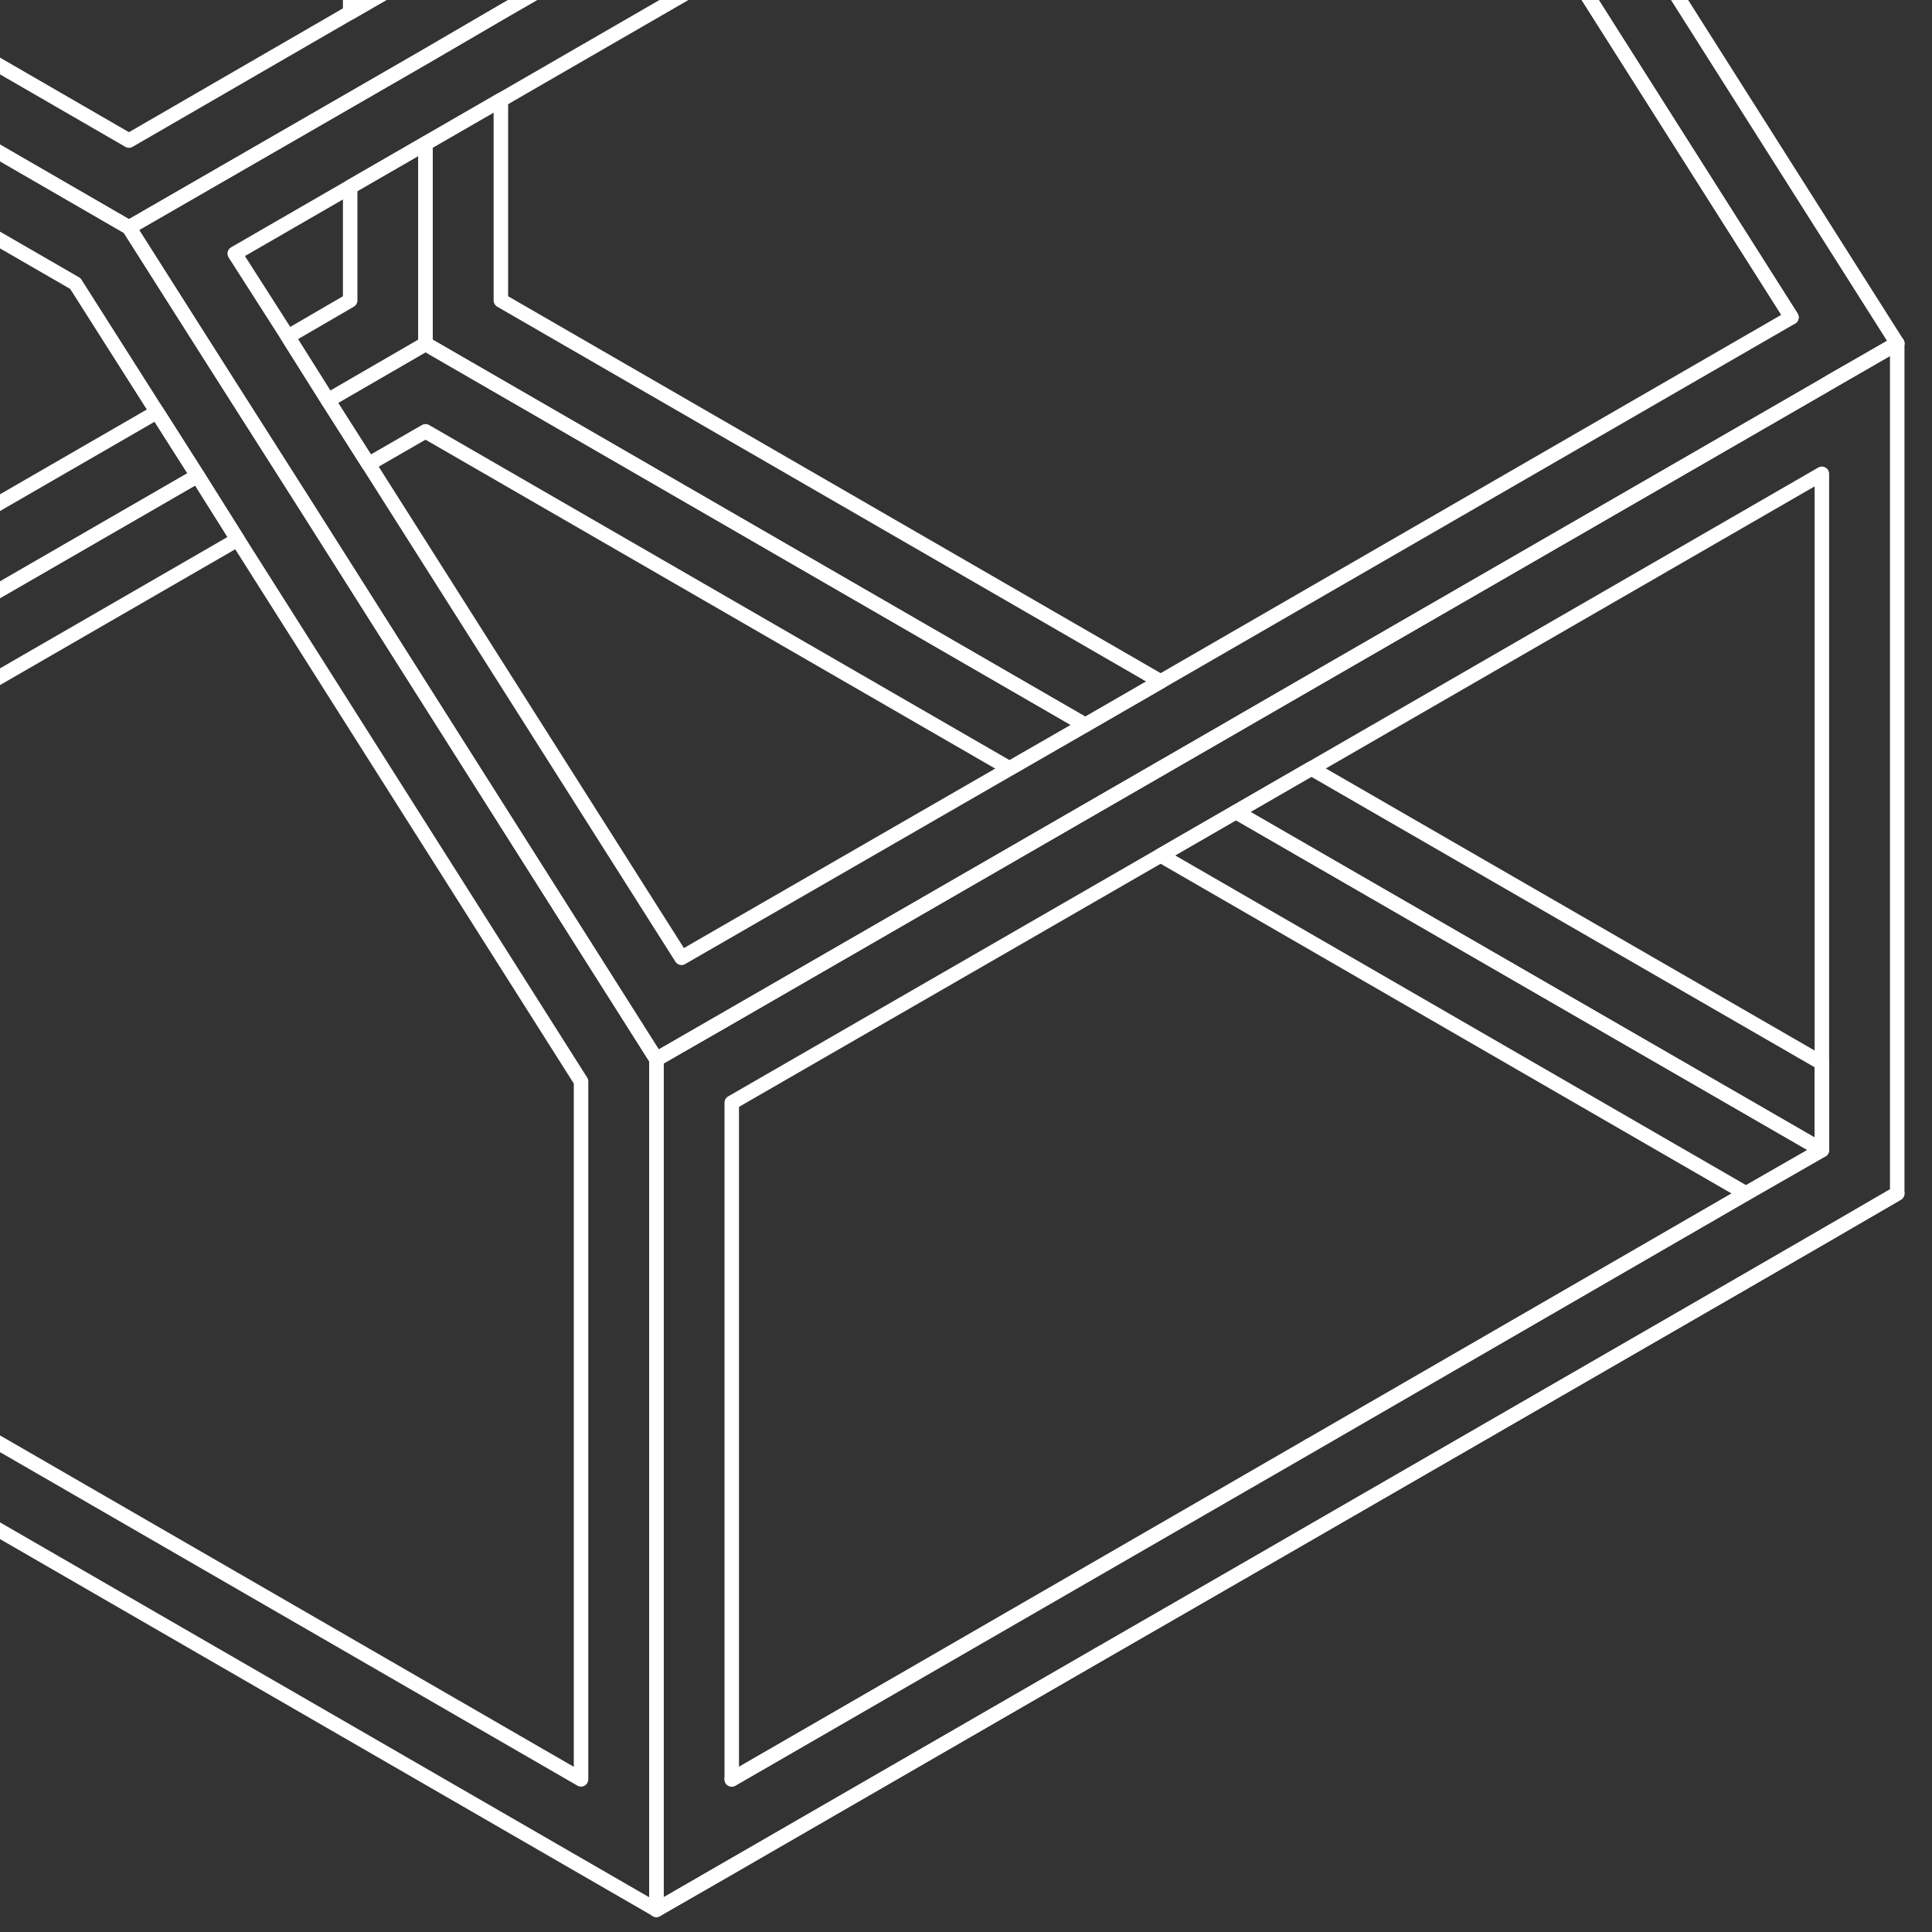 <svg id="Layer_1" data-name="Layer 1" xmlns="http://www.w3.org/2000/svg" viewBox="0 0 400 400"><rect x="0" y="0" width="400" height="400" fill="#333333" stroke="none"/><g id="Group_123" data-name="Group 123"><path id="Path_258" data-name="Path 258" d="M149.5,387.6l77.9-45-91.5,52.8Z" fill="none" stroke="#fff" stroke-linecap="round" stroke-linejoin="round" stroke-width="3"/><path id="Path_259" data-name="Path 259" d="M379.2,255l13.6-7.9h0Z" fill="none" stroke="#fff" stroke-linecap="round" stroke-linejoin="round" stroke-width="3"/><path id="Path_260" data-name="Path 260" d="M257.6,325.2l13.5-7.8,89.6-51.7Z" fill="none" stroke="#fff" stroke-linecap="round" stroke-linejoin="round" stroke-width="3"/><path id="Path_261" data-name="Path 261" d="M377.2,80.1l2-1.2,13.6-7.8-15.6,9Z" fill="none" stroke="#fff" stroke-linecap="round" stroke-linejoin="round" stroke-width="3"/><path id="Path_262" data-name="Path 262" d="M240.3,159.1l15.6-9h0Z" fill="none" stroke="#fff" stroke-linecap="round" stroke-linejoin="round" stroke-width="3"/><path id="Path_263" data-name="Path 263" d="M255.9,168.1l121.3,70v-18l-105.7-61Z" fill="none" stroke="#fff" stroke-linecap="round" stroke-linejoin="round" stroke-width="3"/><path id="Path_264" data-name="Path 264" d="M255.9,150.1h0l1.7-1,13.5-7.8L377.2,80.1h0Z" fill="none" stroke="#fff" stroke-linecap="round" stroke-linejoin="round" stroke-width="3"/><path id="Path_267" data-name="Path 267" d="M88.1,71.2l136.6,78.9,15.6-9L103.7,62.2V20.7l-15.6,9Z" fill="none" stroke="#fff" stroke-linecap="round" stroke-linejoin="round" stroke-width="3"/><path id="Path_268" data-name="Path 268" d="M370.9,65.7,291-60.3l79.9,126Z" fill="none" stroke="#fff" stroke-linecap="round" stroke-linejoin="round" stroke-width="3"/><path id="Path_269" data-name="Path 269" d="M227.4,342.6l30.2-17.4h0Z" fill="none" stroke="#fff" stroke-linecap="round" stroke-linejoin="round" stroke-width="3"/><path id="Path_270" data-name="Path 270" d="M240.3,159.1l-15.6,9h0l15.6-9Z" fill="none" stroke="#fff" stroke-linecap="round" stroke-linejoin="round" stroke-width="3"/><path id="Path_271" data-name="Path 271" d="M360.7,265.7,379.2,255h0Z" fill="none" stroke="#fff" stroke-linecap="round" stroke-linejoin="round" stroke-width="3"/><path id="Path_272" data-name="Path 272" d="M40.9,98.5l-194,112,15.6,9L49.2,111.7Z" fill="none" stroke="#fff" stroke-linecap="round" stroke-linejoin="round" stroke-width="3"/><path id="Path_273" data-name="Path 273" d="M151.5,368.4l119.6-69.1L151.5,368.4Z" fill="none" stroke="#fff" stroke-linecap="round" stroke-linejoin="round" stroke-width="3"/><path id="Path_274" data-name="Path 274" d="M240.3,177.1l121.2,70,15.7-9h0l-121.3-70Z" fill="none" stroke="#fff" stroke-linecap="round" stroke-linejoin="round" stroke-width="3"/><path id="Path_275" data-name="Path 275" d="M67.9,82.9l8.4,13.2,11.8-6.8L209,159.1l15.7-9L88.1,71.2Z" fill="none" stroke="#fff" stroke-linecap="round" stroke-linejoin="round" stroke-width="3"/><path id="Path_276" data-name="Path 276" d="M135.9,219.3l13.6-7.8,75.2-43.4h0Z" fill="none" stroke="#fff" stroke-linecap="round" stroke-linejoin="round" stroke-width="3"/><path id="Path_277" data-name="Path 277" d="M379.2,78.9l-2,1.2L271.1,141.3l-13.5,7.8-1.7,1-15.6,9-15.6,9-75.2,43.4-13.6,7.8V395.4l91.5-52.8,30.2-17.4,103.1-59.5L379.2,255l13.6-7.9V71.1ZM361.5,247.1l-90.4,52.3-119.6,69h0V228.3l88.8-51.2,15.6-9,15.6-9,105.7-61v140l-15.7,9Z" fill="none" stroke="#fff" stroke-linecap="round" stroke-linejoin="round" stroke-width="3"/><path id="Path_278" data-name="Path 278" d="M361.5,247.1h0l-90.4,52.2Z" fill="none" stroke="#fff" stroke-linecap="round" stroke-linejoin="round" stroke-width="3"/><path id="Path_279" data-name="Path 279" d="M88.1-104.8-168.7,43.4-59.5-2.7,88.1-88l109.2-63Z" fill="none" stroke="#fff" stroke-linecap="round" stroke-linejoin="round" stroke-width="3"/><path id="Path_280" data-name="Path 280" d="M32.5,85.3-153.1,192.5v18h0l194-112Z" fill="none" stroke="#fff" stroke-linecap="round" stroke-linejoin="round" stroke-width="3"/><path id="Path_281" data-name="Path 281" d="M72.5,2.6l15.6-9V-69.9l-15.6,9Z" fill="none" stroke="#fff" stroke-linecap="round" stroke-linejoin="round" stroke-width="3"/><path id="Path_282" data-name="Path 282" d="M88.1,29.7l-15.6,9V62.2L59.6,69.7l8.3,13.2L88.1,71.2Z" fill="none" stroke="#fff" stroke-linecap="round" stroke-linejoin="round" stroke-width="3"/><path id="Path_283" data-name="Path 283" d="M62.8,103.9,54.4,90.7,46,77.5,26.7,47.1-58.6-2.2l-.9-.5L-168.7,43.4V219.5L135.9,395.4V219.3ZM-153.1,210.5V53.8l92.5-39.1,76.2,44L32.5,85.3l8.4,13.2,8.3,13.2,71.1,112.2V368.4L-137.5,219.5Z" fill="none" stroke="#fff" stroke-linecap="round" stroke-linejoin="round" stroke-width="3"/><path id="Path_284" data-name="Path 284" d="M197.3-151,88.1-87.9-59.5-2.7l1,.5L26.7,47.1,72.5,20.7l15.6-9,15.6-9.1L267.9-92.2l15.7-9Zm55,49.8L103.7-15.4l-15.6,9-15.6,9L26.7,29.1l-55-31.8L72.5-60.9l15.6-9,15.6-9L197.3-133h0l44,25.4Z" fill="none" stroke="#fff" stroke-linecap="round" stroke-linejoin="round" stroke-width="3"/><path id="Path_285" data-name="Path 285" d="M283.6-101.2l-15.7,9L103.7,2.6,88.1,11.7l-15.6,9L26.7,47.1,46,77.5l8.4,13.2,8.4,13.2,73.1,115.4,88.8-51.2,15.6-9,15.6-9,121.3-70,15.6-9ZM370.9,65.7,240.3,141.1l-15.6,9-15.6,9-68,39.2L76.3,96.1,67.9,82.9,59.6,69.7l-11-17.2L72.5,38.7l15.6-9,15.6-9L278.4-80.2,291-60.3l79.9,126Z" fill="none" stroke="#fff" stroke-linecap="round" stroke-linejoin="round" stroke-width="3"/></g></svg>
